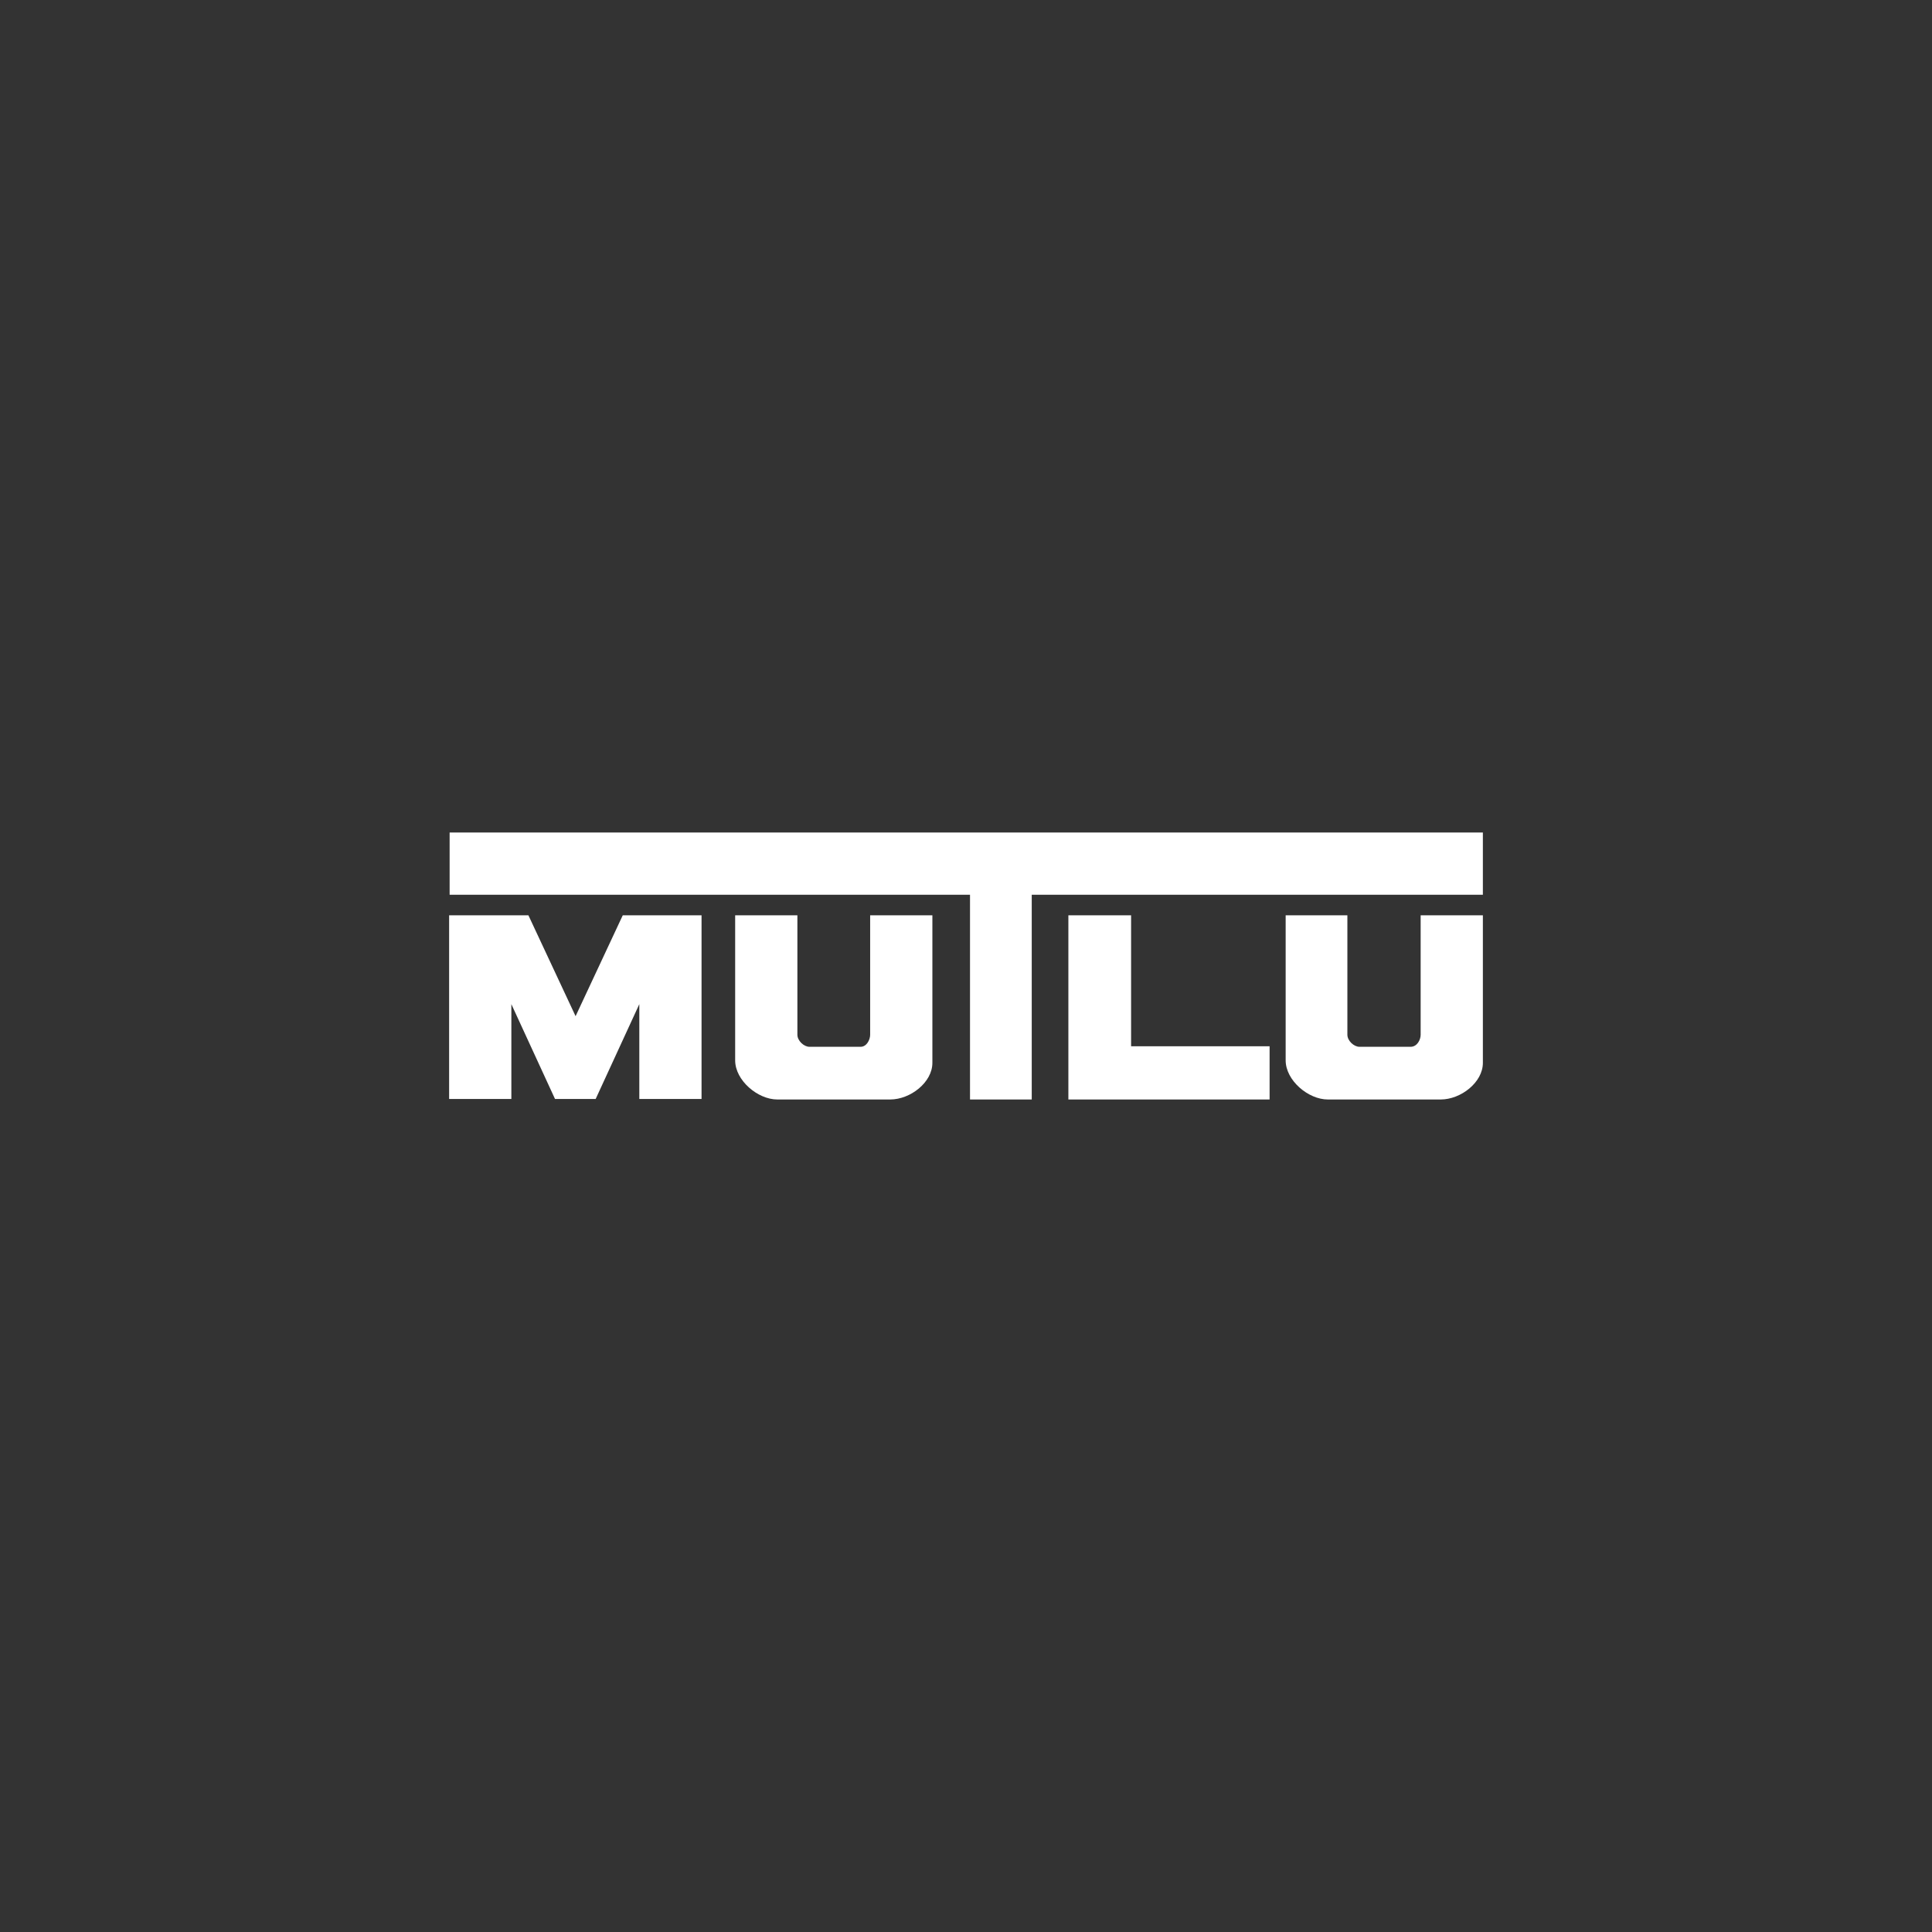 <?xml version="1.0" encoding="utf-8"?>
<!-- Generator: Adobe Illustrator 27.6.1, SVG Export Plug-In . SVG Version: 6.00 Build 0)  -->
<svg version="1.1" id="Layer_1" xmlns="http://www.w3.org/2000/svg" xmlns:xlink="http://www.w3.org/1999/xlink" x="0px" y="0px"
	 viewBox="0 0 385 385" style="enable-background:new 0 0 385 385;" xml:space="preserve">
<rect x="0" y="0" width="385" height="385" fill="#333333" stroke="none"/>
<style type="text/css">
	.st0{fill-rule:evenodd;clip-rule:evenodd;fill:#FFFFFF;}
</style>
<g>
	<path class="st0" d="M212.9,182.4v36.7H253v-10.6h-27.6v-26.1H212.9L212.9,182.4z M146.5,182.4v28.9c0,4,4.5,7.8,8.4,7.8h22.5
		c4,0,8.4-3.4,8.4-7.3v-29.4h-12.4v23.8c0,1-0.7,2.4-1.9,2.4h-10.2c-1.1,0-2.4-1.2-2.4-2.4v-23.8H146.5L146.5,182.4z M256.2,182.4
		v28.9c0,4,4.5,7.8,8.4,7.8h22.5c4,0,8.4-3.4,8.4-7.3v-29.4h-12.4v23.8c0,1-0.7,2.4-2,2.4h-10.2c-1.1,0-2.4-1.2-2.4-2.4v-23.8H256.2
		L256.2,182.4z M114.7,202.5l9.4-20.1h15.7v36.6h-12.4v-18.9l-8.7,18.9h-8.1l-8.7-18.9v18.9H89.5v-36.6h15.8L114.7,202.5
		L114.7,202.5z M89.6,178.3v-12.4h205.9v12.4h-89.9v40.8h-12.3v-40.8H89.6z"/>
</g>
</svg>
